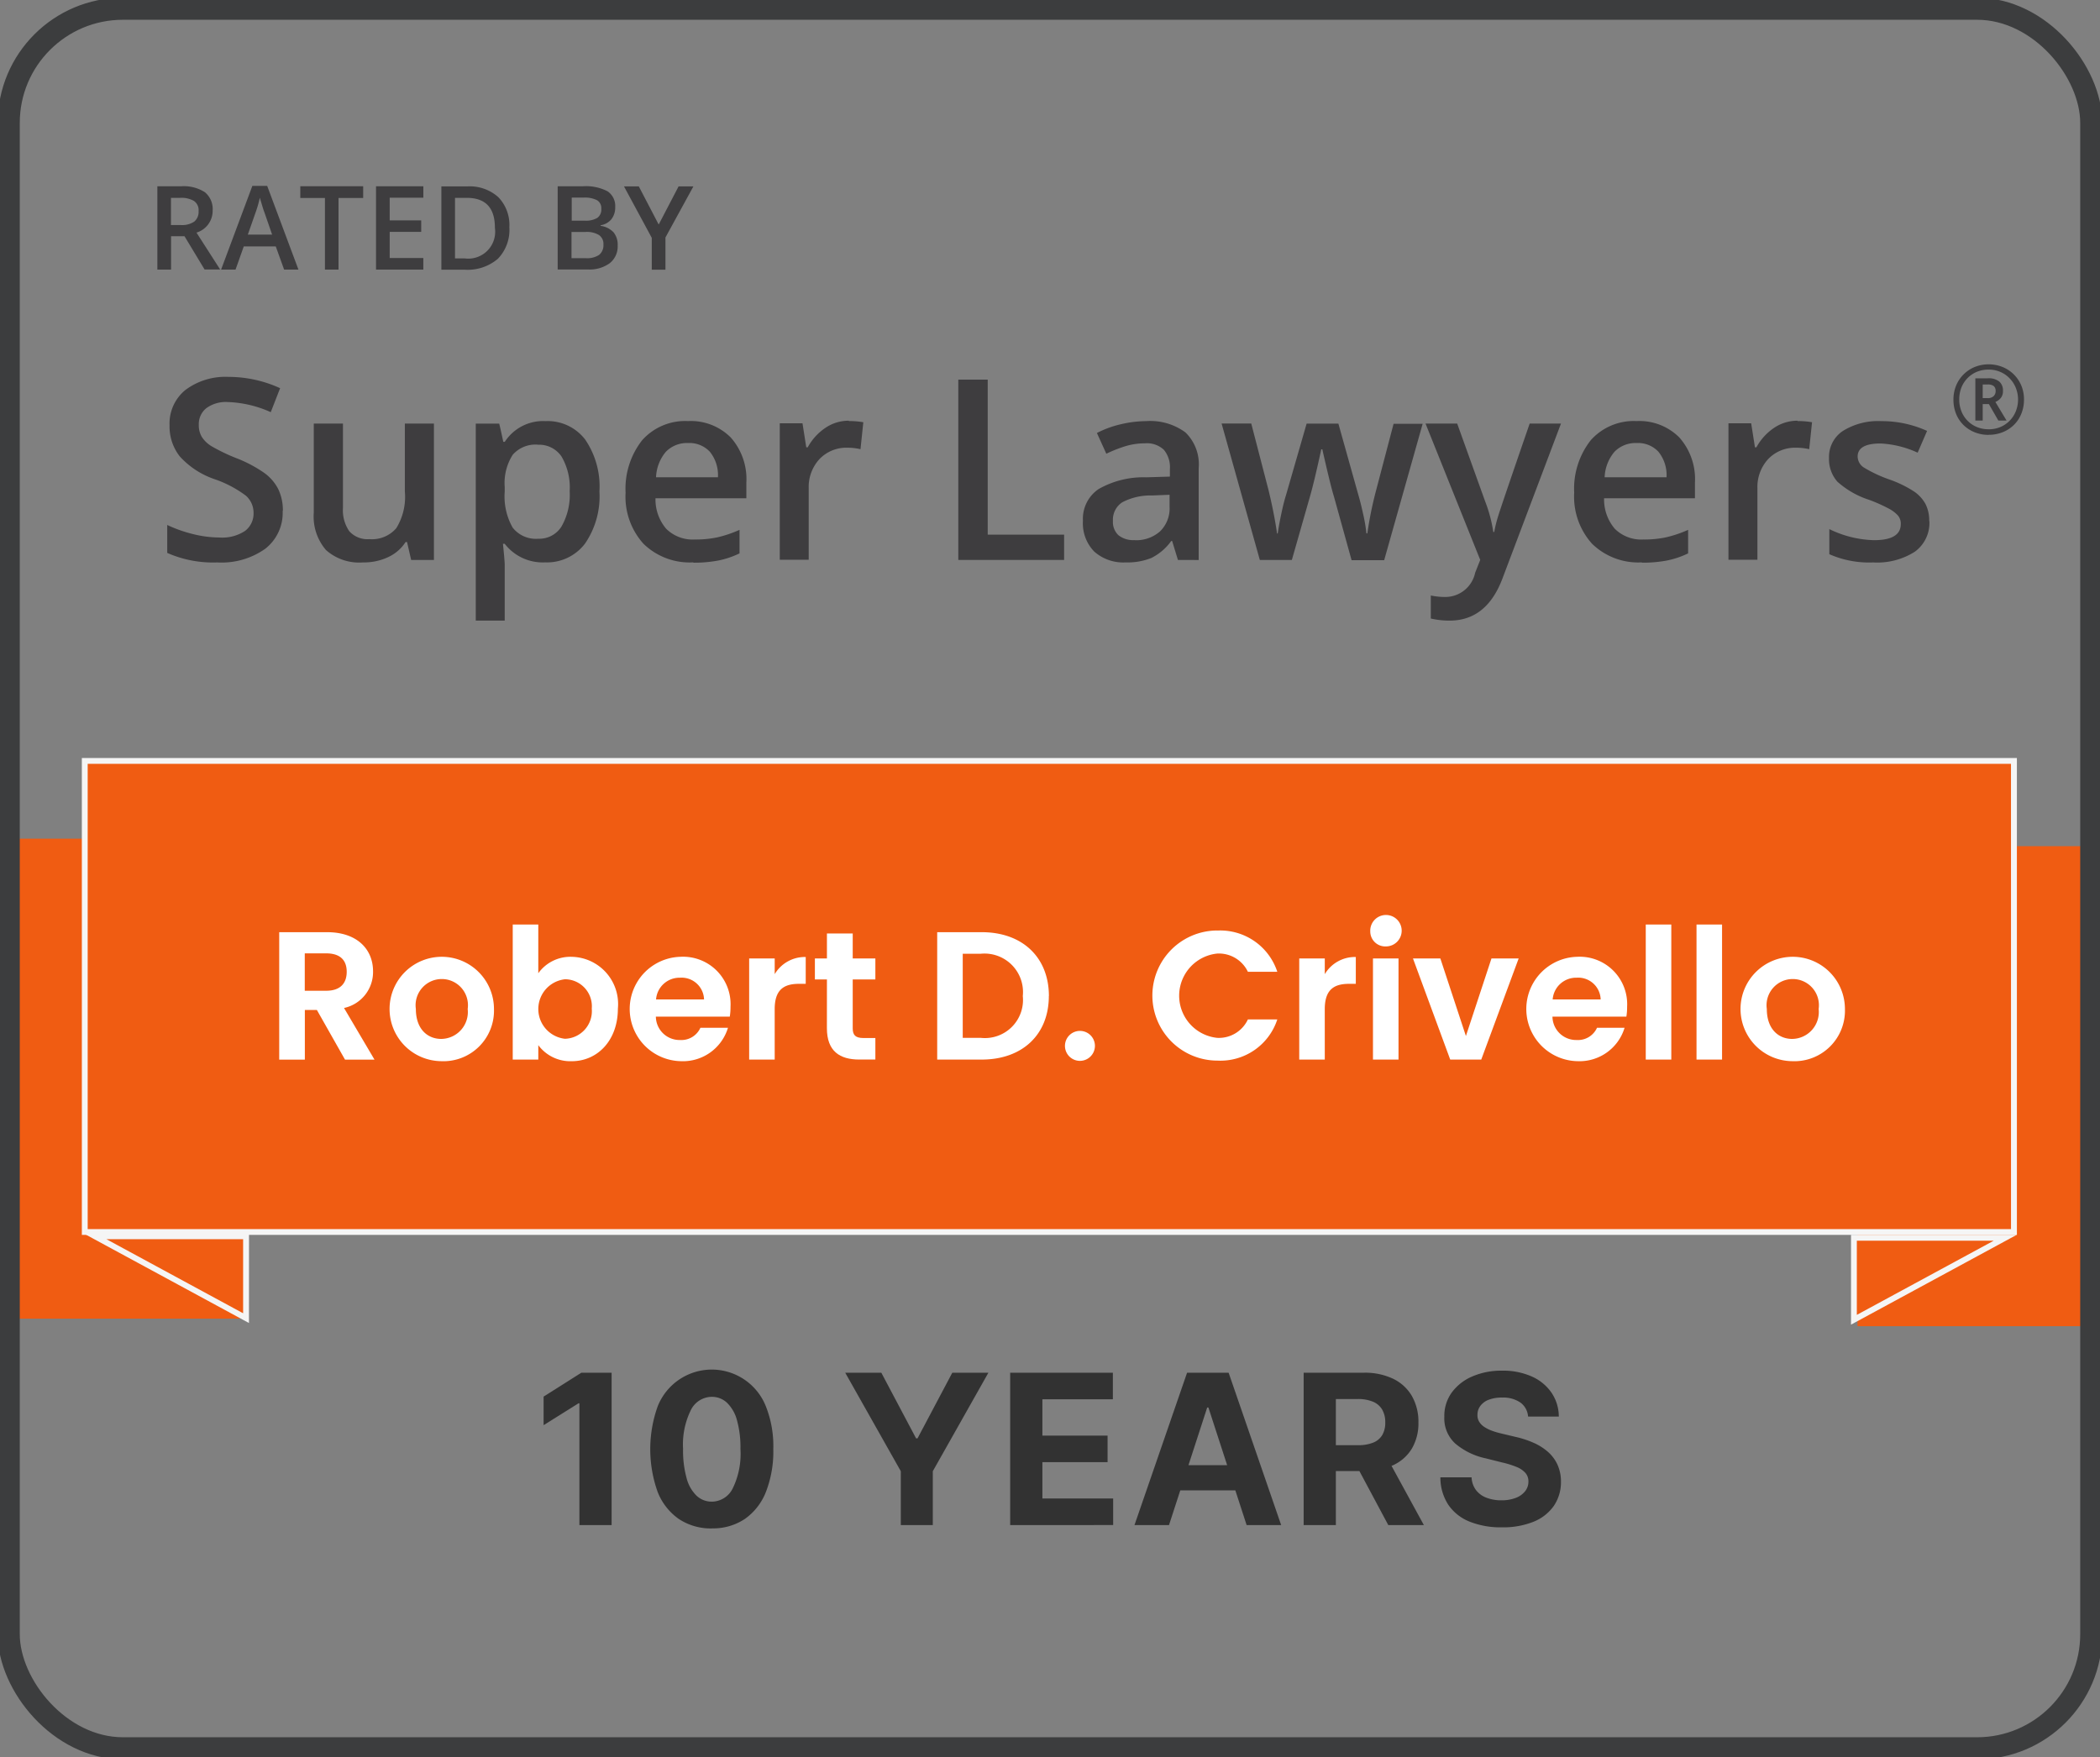 <svg id="Group_2372" data-name="Group 2372" xmlns="http://www.w3.org/2000/svg" xmlns:xlink="http://www.w3.org/1999/xlink" width="142.817" height="119.511" viewBox="0 0 142.817 119.511">
  <rect x="0" y="0" width="142.817" height="119.511" fill="#808080" stroke="none"/>
  <defs>
    <clipPath id="clip-path">
      <rect id="Rectangle_1534" data-name="Rectangle 1534" width="142.817" height="119.511" fill="none"/>
    </clipPath>
  </defs>
  <rect id="Rectangle_1528" data-name="Rectangle 1528" width="15.377" height="32.65" transform="translate(0.937 57.046)" fill="#f05c12"/>
  <rect id="Rectangle_1529" data-name="Rectangle 1529" width="15.377" height="32.65" transform="translate(126.326 57.556)" fill="#f05c12"/>
  <rect id="Rectangle_1530" data-name="Rectangle 1530" width="131.199" height="32.043" transform="translate(5.765 51.757)" fill="#f05c12"/>
  <path id="Path_7119" data-name="Path 7119" d="M138.212,97.006H7.41V65.36h130.8Zm.4-32.043H7.013V97.4h131.6Z" transform="translate(-1.447 -13.404)" fill="#f5f5f5"/>
  <g id="Group_2371" data-name="Group 2371">
    <g id="Group_2370" data-name="Group 2370" clip-path="url(#clip-path)">
      <path id="Path_7120" data-name="Path 7120" d="M22.179,41.422a3.089,3.089,0,0,1-1.185,2.57,5.125,5.125,0,0,1-3.265.929,7.709,7.709,0,0,1-3.4-.648v-1.9A9.176,9.176,0,0,0,16.112,43a7.509,7.509,0,0,0,1.76.225,2.809,2.809,0,0,0,1.761-.456A1.483,1.483,0,0,0,20.2,41.55a1.544,1.544,0,0,0-.52-1.168,7.709,7.709,0,0,0-2.145-1.129A5.633,5.633,0,0,1,15.175,37.7a3.3,3.3,0,0,1-.688-2.1,2.939,2.939,0,0,1,1.088-2.417A4.545,4.545,0,0,1,18.5,32.3a8.44,8.44,0,0,1,3.506.769L21.37,34.7a7.7,7.7,0,0,0-2.921-.688,2.239,2.239,0,0,0-1.473.425,1.387,1.387,0,0,0-.5,1.121,1.543,1.543,0,0,0,.2.817,2.038,2.038,0,0,0,.664.64,12.514,12.514,0,0,0,1.656.8,8.97,8.97,0,0,1,1.977,1.049,3.1,3.1,0,0,1,.921,1.1,3.354,3.354,0,0,1,.3,1.441Z" transform="translate(-2.956 -6.665)" fill="#3e3d3f"/>
      <path id="Path_7121" data-name="Path 7121" d="M33.509,45.576l-.28-1.217h-.1a2.805,2.805,0,0,1-1.168,1.017,3.876,3.876,0,0,1-1.729.368,3.389,3.389,0,0,1-2.513-.84,3.488,3.488,0,0,1-.833-2.538V36.3h1.985v5.725a2.515,2.515,0,0,0,.432,1.6,1.672,1.672,0,0,0,1.369.536,2.181,2.181,0,0,0,1.825-.744,4.065,4.065,0,0,0,.584-2.49V36.3h1.977v9.279H33.5Z" transform="translate(-5.547 -7.489)" fill="#3e3d3f"/>
      <path id="Path_7122" data-name="Path 7122" d="M45.474,45.7a3.261,3.261,0,0,1-2.737-1.264h-.12c.08.784.12,1.257.12,1.425v3.8H40.768v-13.4h1.593c.048.176.137.585.28,1.241h.1a3.1,3.1,0,0,1,2.77-1.41,3.212,3.212,0,0,1,2.7,1.257,5.663,5.663,0,0,1,.968,3.531,5.681,5.681,0,0,1-.984,3.547A3.246,3.246,0,0,1,45.482,45.7Zm-.48-8.006a2.05,2.05,0,0,0-1.713.688,3.574,3.574,0,0,0-.544,2.2v.3a4.3,4.3,0,0,0,.537,2.449,2.006,2.006,0,0,0,1.752.761,1.779,1.779,0,0,0,1.577-.84,4.34,4.34,0,0,0,.552-2.394A4.166,4.166,0,0,0,46.6,38.5a1.831,1.831,0,0,0-1.617-.8Z" transform="translate(-8.412 -7.448)" fill="#3e3d3f"/>
      <path id="Path_7123" data-name="Path 7123" d="M58.209,45.7a4.5,4.5,0,0,1-3.386-1.265,4.776,4.776,0,0,1-1.217-3.475,5.333,5.333,0,0,1,1.129-3.571,3.913,3.913,0,0,1,3.114-1.3,3.83,3.83,0,0,1,2.906,1.113,4.263,4.263,0,0,1,1.064,3.074v1.065H55.64a3.074,3.074,0,0,0,.728,2.074,2.553,2.553,0,0,0,1.937.729A7.125,7.125,0,0,0,59.834,44a8.126,8.126,0,0,0,1.521-.512v1.6a6.02,6.02,0,0,1-1.456.489,8.861,8.861,0,0,1-1.689.144Zm-.36-8.118a2,2,0,0,0-1.5.592,2.855,2.855,0,0,0-.672,1.738h4.21a2.525,2.525,0,0,0-.552-1.738,1.9,1.9,0,0,0-1.473-.592Z" transform="translate(-11.061 -7.448)" fill="#3e3d3f"/>
      <path id="Path_7124" data-name="Path 7124" d="M71.516,36.08a5.433,5.433,0,0,1,.984.08l-.192,1.833a3.87,3.87,0,0,0-.872-.1,2.527,2.527,0,0,0-1.913.768,2.794,2.794,0,0,0-.737,2v4.852H66.818V36.232h1.545l.256,1.633h.1a3.766,3.766,0,0,1,1.2-1.321,2.816,2.816,0,0,1,1.6-.488Z" transform="translate(-13.787 -7.44)" fill="#3e3d3f"/>
      <path id="Path_7125" data-name="Path 7125" d="M82.117,44.8V32.535h2V43.079h5.195V44.8Z" transform="translate(-16.944 -6.713)" fill="#3e3d3f"/>
      <path id="Path_7126" data-name="Path 7126" d="M99.257,45.534l-.393-1.289H98.8A3.7,3.7,0,0,1,97.447,45.4a4.348,4.348,0,0,1-1.745.3,2.97,2.97,0,0,1-2.137-.737,2.747,2.747,0,0,1-.768-2.089,2.438,2.438,0,0,1,1.064-2.162,6.171,6.171,0,0,1,3.249-.8l1.6-.048v-.5A1.863,1.863,0,0,0,98.3,38.04a1.685,1.685,0,0,0-1.289-.44,4.617,4.617,0,0,0-1.368.208,9.465,9.465,0,0,0-1.256.5l-.64-1.41a6.856,6.856,0,0,1,1.648-.6,7.686,7.686,0,0,1,1.7-.208,4.032,4.032,0,0,1,2.673.769,3.019,3.019,0,0,1,.9,2.425v6.253Zm-2.938-1.345a2.432,2.432,0,0,0,1.721-.6,2.176,2.176,0,0,0,.648-1.681V41.1l-1.193.048a4.109,4.109,0,0,0-2.025.464,1.411,1.411,0,0,0-.633,1.273,1.227,1.227,0,0,0,.368.96,1.6,1.6,0,0,0,1.1.337Z" transform="translate(-19.148 -7.446)" fill="#3e3d3f"/>
      <path id="Path_7127" data-name="Path 7127" d="M113.513,45.576l-1.2-4.331q-.217-.685-.785-3.194h-.072c-.328,1.513-.584,2.578-.768,3.21l-1.232,4.315h-2.178l-2.6-9.279h2.017l1.185,4.571c.271,1.129.456,2.1.568,2.906h.048c.056-.408.144-.872.256-1.4s.216-.921.3-1.185l1.408-4.884h2.161l1.368,4.884c.081.272.193.7.313,1.257a10.763,10.763,0,0,1,.224,1.321h.064a25.2,25.2,0,0,1,.584-2.882l1.2-4.571h1.977l-2.617,9.279h-2.217Z" transform="translate(-21.599 -7.489)" fill="#3e3d3f"/>
      <path id="Path_7128" data-name="Path 7128" d="M122.161,36.3h2.144l1.89,5.26a9.9,9.9,0,0,1,.567,2.114h.064a8.4,8.4,0,0,1,.28-1.121q.2-.66,2.129-6.252h2.129l-3.97,10.512q-1.08,2.894-3.61,2.891a5.59,5.59,0,0,1-1.273-.144V47.995a4.777,4.777,0,0,0,1.017.1,2.075,2.075,0,0,0,2-1.649l.344-.872L122.152,36.3Z" transform="translate(-25.205 -7.49)" fill="#3e3d3f"/>
      <path id="Path_7129" data-name="Path 7129" d="M139.493,45.7a4.5,4.5,0,0,1-3.386-1.265,4.779,4.779,0,0,1-1.216-3.475,5.333,5.333,0,0,1,1.128-3.571,3.913,3.913,0,0,1,3.114-1.3,3.832,3.832,0,0,1,2.906,1.113,4.263,4.263,0,0,1,1.064,3.074v1.065h-6.179a3.07,3.07,0,0,0,.729,2.074,2.55,2.55,0,0,0,1.937.729A7.132,7.132,0,0,0,141.118,44a8.145,8.145,0,0,0,1.521-.512v1.6a6.014,6.014,0,0,1-1.457.489,8.867,8.867,0,0,1-1.689.144Zm-.36-8.118a2,2,0,0,0-1.5.592,2.855,2.855,0,0,0-.672,1.738h4.21a2.525,2.525,0,0,0-.552-1.738,1.9,1.9,0,0,0-1.472-.592Z" transform="translate(-27.833 -7.448)" fill="#3e3d3f"/>
      <path id="Path_7130" data-name="Path 7130" d="M152.809,36.08a5.449,5.449,0,0,1,.985.08l-.192,1.833a3.883,3.883,0,0,0-.873-.1,2.527,2.527,0,0,0-1.913.768,2.794,2.794,0,0,0-.736,2v4.852h-1.97V36.232h1.545l.256,1.633h.1a3.758,3.758,0,0,1,1.2-1.321,2.83,2.83,0,0,1,1.6-.488Z" transform="translate(-30.561 -7.44)" fill="#3e3d3f"/>
      <path id="Path_7131" data-name="Path 7131" d="M163.552,42.893a2.416,2.416,0,0,1-.992,2.083,4.755,4.755,0,0,1-2.833.728,6.7,6.7,0,0,1-2.979-.56V43.437a7.29,7.29,0,0,0,3.042.753c1.217,0,1.817-.369,1.817-1.1a.848.848,0,0,0-.2-.584,2.28,2.28,0,0,0-.664-.488,10.638,10.638,0,0,0-1.281-.569,5.973,5.973,0,0,1-2.169-1.24,2.317,2.317,0,0,1-.567-1.61,2.119,2.119,0,0,1,.96-1.849,4.537,4.537,0,0,1,2.609-.657,7.429,7.429,0,0,1,3.1.665l-.641,1.48a6.83,6.83,0,0,0-2.521-.625q-1.56,0-1.56.889a.9.9,0,0,0,.409.737,9.042,9.042,0,0,0,1.776.832,7.825,7.825,0,0,1,1.665.817,2.483,2.483,0,0,1,.768.848,2.452,2.452,0,0,1,.248,1.153Z" transform="translate(-32.338 -7.448)" fill="#3e3d3f"/>
      <path id="Path_7132" data-name="Path 7132" d="M168.878,35.046V32.173h.853a1.144,1.144,0,0,1,.775.221.8.8,0,0,1,.249.639.715.715,0,0,1-.156.489.934.934,0,0,1-.358.259L171,35.046h-.559l-.642-1.118h-.421v1.118Zm.5-1.525h.338a.56.56,0,0,0,.4-.131.449.449,0,0,0,.14-.345.423.423,0,0,0-.128-.345.657.657,0,0,0-.418-.106h-.332Zm.409,2.5a2.536,2.536,0,0,1-.961-.179,2.316,2.316,0,0,1-.763-.5,2.268,2.268,0,0,1-.5-.76,2.559,2.559,0,0,1-.175-.959,2.489,2.489,0,0,1,.179-.949,2.327,2.327,0,0,1,1.271-1.272,2.559,2.559,0,0,1,1.887,0A2.337,2.337,0,0,1,172,32.658a2.429,2.429,0,0,1,.186.959,2.53,2.53,0,0,1-.179.959,2.21,2.21,0,0,1-.5.76,2.268,2.268,0,0,1-.763.5,2.51,2.51,0,0,1-.958.179m0-.374a2.047,2.047,0,0,0,.776-.147,1.941,1.941,0,0,0,1.063-1.067,2.152,2.152,0,0,0,.006-1.6,1.984,1.984,0,0,0-.418-.648,1.906,1.906,0,0,0-.632-.438,1.961,1.961,0,0,0-.8-.16,2.09,2.09,0,0,0-.8.15A1.93,1.93,0,0,0,167.93,32.8a2.2,2.2,0,0,0-.148.815,2.168,2.168,0,0,0,.148.8,1.932,1.932,0,0,0,.415.642,1.9,1.9,0,0,0,.635.429,2.066,2.066,0,0,0,.8.153" transform="translate(-34.538 -6.441)" fill="#3e3d3f"/>
      <path id="Path_7133" data-name="Path 7133" d="M14.416,19.37v2.262h-.932V15.965h1.61a2.639,2.639,0,0,1,1.625.406,1.478,1.478,0,0,1,.525,1.237,1.546,1.546,0,0,1-1.1,1.508l1.609,2.507H16.694L15.33,19.362h-.914Zm0-.771h.644a1.471,1.471,0,0,0,.94-.237.865.865,0,0,0,.288-.711.759.759,0,0,0-.313-.687,1.694,1.694,0,0,0-.948-.212h-.618v1.856Z" transform="translate(-2.782 -3.294)" fill="#3e3d3f"/>
      <path id="Path_7134" data-name="Path 7134" d="M23.231,21.624l-.567-1.575H20.487l-.559,1.575h-.982l2.125-5.692H22.08l2.125,5.692h-.974Zm-.813-2.371-.533-1.541c-.042-.1-.093-.263-.161-.491s-.118-.382-.144-.491a7.884,7.884,0,0,1-.3,1.041l-.517,1.474h1.66Z" transform="translate(-3.909 -3.287)" fill="#3e3d3f"/>
      <path id="Path_7135" data-name="Path 7135" d="M28.341,21.631h-.932V16.761H25.733v-.8h4.276v.8H28.332v4.871Z" transform="translate(-5.31 -3.294)" fill="#3e3d3f"/>
      <path id="Path_7136" data-name="Path 7136" d="M35.438,21.631H32.221V15.964h3.218v.779H33.151v1.541h2.143v.779H33.151v1.779h2.287Z" transform="translate(-6.648 -3.294)" fill="#3e3d3f"/>
      <path id="Path_7137" data-name="Path 7137" d="M42.445,18.753a2.827,2.827,0,0,1-.779,2.143,3.167,3.167,0,0,1-2.252.746H37.821V15.975h1.761a2.912,2.912,0,0,1,2.109.729,2.721,2.721,0,0,1,.754,2.049m-.983.034c0-1.355-.635-2.033-1.914-2.033h-.8v4.118h.66A1.829,1.829,0,0,0,41.462,18.8Z" transform="translate(-7.804 -3.296)" fill="#3e3d3f"/>
      <path id="Path_7138" data-name="Path 7138" d="M47.795,15.963h1.686a3.192,3.192,0,0,1,1.693.338,1.2,1.2,0,0,1,.525,1.076,1.288,1.288,0,0,1-.254.821,1.184,1.184,0,0,1-.737.415v.042a1.478,1.478,0,0,1,.88.44,1.341,1.341,0,0,1,.279.9,1.453,1.453,0,0,1-.533,1.194,2.318,2.318,0,0,1-1.49.432H47.787V15.954Zm.932,2.337h.9a1.522,1.522,0,0,0,.855-.187.7.7,0,0,0,.271-.626.622.622,0,0,0-.288-.576,1.821,1.821,0,0,0-.923-.178h-.8V18.3Zm0,.754v1.8h.99a1.478,1.478,0,0,0,.881-.221.833.833,0,0,0,.3-.7.729.729,0,0,0-.3-.652,1.6,1.6,0,0,0-.923-.212h-.94Z" transform="translate(-9.86 -3.292)" fill="#3e3d3f"/>
      <path id="Path_7139" data-name="Path 7139" d="M55.836,18.559l1.346-2.583H58.19l-1.9,3.473v2.194h-.931V19.474l-1.889-3.5h1.008l1.346,2.583Z" transform="translate(-11.034 -3.296)" fill="#3e3d3f"/>
      <path id="Path_7140" data-name="Path 7140" d="M8.135,105.951H18.411v5.569Z" transform="translate(-1.679 -21.862)" fill="#f05c12"/>
      <path id="Path_7141" data-name="Path 7141" d="M18.009,106.1v5.037L8.714,106.1Zm.4-.4H7.149l11.257,6.1Z" transform="translate(-1.475 -21.81)" fill="#f5f5f5"/>
      <path id="Path_7142" data-name="Path 7142" d="M158.861,106.081h10.291l-10.291,5.577Z" transform="translate(-32.779 -21.889)" fill="#f05c12"/>
      <path id="Path_7143" data-name="Path 7143" d="M168.317,106.228l-9.31,5.045v-5.045Zm1.565-.4H158.611v6.109Z" transform="translate(-32.727 -21.837)" fill="#f5f5f5"/>
      <path id="Path_7144" data-name="Path 7144" d="M27.178,79.891c2.086,0,3.129,1.2,3.129,2.656a2.5,2.5,0,0,1-1.974,2.5l2.073,3.513H28.4l-1.912-3.377h-.819v3.377H23.926V79.891Zm-.062,1.44H25.664v2.544h1.452c.968,0,1.4-.508,1.4-1.29s-.435-1.254-1.4-1.254" transform="translate(-4.937 -16.485)" fill="#fff"/>
      <path id="Path_7145" data-name="Path 7145" d="M36.9,89.1a3.55,3.55,0,1,1,3.587-3.55A3.438,3.438,0,0,1,36.9,89.1m0-1.514a1.83,1.83,0,0,0,1.8-2.036,1.781,1.781,0,1,0-3.525,0c0,1.366.794,2.036,1.725,2.036" transform="translate(-6.893 -16.92)" fill="#fff"/>
      <path id="Path_7146" data-name="Path 7146" d="M47.946,81.431a3.214,3.214,0,0,1,3.141,3.525c0,2.148-1.378,3.575-3.141,3.575a2.708,2.708,0,0,1-2.271-1.092v.981H43.936V79.234h1.738v3.314a2.682,2.682,0,0,1,2.271-1.117m-.459,1.527a2.036,2.036,0,0,0,0,4.047,1.881,1.881,0,0,0,1.825-2.048,1.837,1.837,0,0,0-1.825-2" transform="translate(-9.066 -16.349)" fill="#fff"/>
      <path id="Path_7147" data-name="Path 7147" d="M57.43,89.1a3.551,3.551,0,0,1,0-7.1,3.229,3.229,0,0,1,3.389,3.4,4.06,4.06,0,0,1-.05.671H55.742a1.61,1.61,0,0,0,1.651,1.589,1.418,1.418,0,0,0,1.379-.832h1.874A3.2,3.2,0,0,1,57.43,89.1m-1.675-4.2h3.264a1.528,1.528,0,0,0-1.638-1.477,1.6,1.6,0,0,0-1.626,1.477" transform="translate(-11.138 -16.92)" fill="#fff"/>
      <path id="Path_7148" data-name="Path 7148" d="M65.932,88.994H64.195V82.117h1.737v1.067a2.387,2.387,0,0,1,2.11-1.167v1.825h-.46c-1.03,0-1.651.4-1.651,1.725Z" transform="translate(-13.246 -16.923)" fill="#fff"/>
      <path id="Path_7149" data-name="Path 7149" d="M70.646,83.129h-.819V81.7h.819V80H72.4v1.7h1.54v1.427H72.4v3.327c0,.46.186.658.733.658h.807v1.464H72.844c-1.316,0-2.2-.558-2.2-2.135Z" transform="translate(-14.408 -16.507)" fill="#fff"/>
      <path id="Path_7150" data-name="Path 7150" d="M87.9,84.236c0,2.62-1.8,4.32-4.568,4.32H80.308V79.891h3.029c2.768,0,4.568,1.714,4.568,4.345m-4.63,2.843a2.591,2.591,0,0,0,2.855-2.843,2.619,2.619,0,0,0-2.855-2.879H82.045v5.722Z" transform="translate(-16.571 -16.485)" fill="#fff"/>
      <path id="Path_7151" data-name="Path 7151" d="M92.214,90.388a1.019,1.019,0,1,1,1.055-1.017,1.022,1.022,0,0,1-1.055,1.017" transform="translate(-18.805 -18.23)" fill="#fff"/>
      <path id="Path_7152" data-name="Path 7152" d="M103.179,79.75a4.082,4.082,0,0,1,4.071,2.806h-2a2.185,2.185,0,0,0-2.086-1.241,2.882,2.882,0,0,0,0,5.734,2.176,2.176,0,0,0,2.086-1.253h2a4.067,4.067,0,0,1-4.071,2.8,4.425,4.425,0,0,1,0-8.85" transform="translate(-20.383 -16.455)" fill="#fff"/>
      <path id="Path_7153" data-name="Path 7153" d="M113.068,88.994h-1.737V82.117h1.737v1.067a2.387,2.387,0,0,1,2.11-1.167v1.825h-.46c-1.03,0-1.651.4-1.651,1.725Z" transform="translate(-22.972 -16.923)" fill="#fff"/>
      <path id="Path_7154" data-name="Path 7154" d="M117.416,79.564a1.069,1.069,0,1,1,1.067,1.017,1.019,1.019,0,0,1-1.067-1.017M117.6,81.4h1.737v6.877H117.6Z" transform="translate(-24.227 -16.207)" fill="#fff"/>
      <path id="Path_7155" data-name="Path 7155" d="M122.939,82.143l1.738,5.275,1.738-5.275h1.849l-2.544,6.877h-2.11l-2.533-6.877Z" transform="translate(-24.983 -16.949)" fill="#fff"/>
      <path id="Path_7156" data-name="Path 7156" d="M134.259,89.1a3.551,3.551,0,0,1,0-7.1,3.229,3.229,0,0,1,3.389,3.4,4.059,4.059,0,0,1-.05.671h-5.027a1.61,1.61,0,0,0,1.651,1.589,1.418,1.418,0,0,0,1.379-.832h1.874a3.2,3.2,0,0,1-3.215,2.271m-1.675-4.2h3.264a1.528,1.528,0,0,0-1.638-1.477,1.6,1.6,0,0,0-1.626,1.477" transform="translate(-26.991 -16.92)" fill="#fff"/>
      <rect id="Rectangle_1531" data-name="Rectangle 1531" width="1.737" height="9.186" transform="translate(111.925 62.885)" fill="#fff"/>
      <rect id="Rectangle_1532" data-name="Rectangle 1532" width="1.737" height="9.186" transform="translate(115.377 62.885)" fill="#fff"/>
      <path id="Path_7157" data-name="Path 7157" d="M152.664,89.1a3.55,3.55,0,1,1,3.587-3.55,3.438,3.438,0,0,1-3.587,3.55m0-1.514a1.83,1.83,0,0,0,1.8-2.036,1.781,1.781,0,1,0-3.525,0c0,1.366.794,2.036,1.725,2.036" transform="translate(-30.781 -16.92)" fill="#fff"/>
      <path id="Path_7158" data-name="Path 7158" d="M51.206,117.645v10.366H49.015v-8.286h-.06l-2.374,1.488V119.27l2.566-1.625Z" transform="translate(-9.611 -24.275)" fill="#323232"/>
      <path id="Path_7159" data-name="Path 7159" d="M59.907,128.2a3.921,3.921,0,0,1-2.244-.643,4.028,4.028,0,0,1-1.443-1.847,8.647,8.647,0,0,1,0-5.8,3.956,3.956,0,0,1,7.368,0,7.324,7.324,0,0,1,.5,2.887,7.585,7.585,0,0,1-.5,2.914,4.049,4.049,0,0,1-1.441,1.848,3.891,3.891,0,0,1-2.242.637m0-1.817a1.6,1.6,0,0,0,1.422-.9,5.354,5.354,0,0,0,.526-2.687,6.8,6.8,0,0,0-.24-1.964,2.562,2.562,0,0,0-.678-1.179,1.485,1.485,0,0,0-1.03-.4,1.6,1.6,0,0,0-1.417.886,5.287,5.287,0,0,0-.537,2.652,7.03,7.03,0,0,0,.24,1.991,2.571,2.571,0,0,0,.681,1.2,1.492,1.492,0,0,0,1.033.4" transform="translate(-11.497 -24.238)" fill="#323232"/>
      <path id="Path_7160" data-name="Path 7160" d="M72.425,117.645H74.88l2.364,4.464h.1l2.364-4.464h2.455l-3.781,6.7v3.665H76.206v-3.665Z" transform="translate(-14.944 -24.275)" fill="#323232"/>
      <path id="Path_7161" data-name="Path 7161" d="M86.559,128.011V117.645h6.985v1.807H88.751v2.47h4.433v1.807H88.751V126.2h4.813v1.807Z" transform="translate(-17.86 -24.275)" fill="#323232"/>
      <path id="Path_7162" data-name="Path 7162" d="M99.56,128.011H97.212l3.578-10.366h2.825l3.574,10.366H104.84l-2.6-8h-.081Zm-.147-4.075h5.547v1.711H99.414Z" transform="translate(-20.059 -24.275)" fill="#323232"/>
      <path id="Path_7163" data-name="Path 7163" d="M111.709,128.011V117.646H115.8a4.431,4.431,0,0,1,2.006.417,2.953,2.953,0,0,1,1.271,1.179,3.526,3.526,0,0,1,.437,1.789,3.379,3.379,0,0,1-.445,1.774,2.886,2.886,0,0,1-1.288,1.137,4.781,4.781,0,0,1-2.037.394h-2.738v-1.761h2.384a2.726,2.726,0,0,0,1.042-.172,1.25,1.25,0,0,0,.621-.516,1.648,1.648,0,0,0,.206-.856,1.715,1.715,0,0,0-.206-.871,1.3,1.3,0,0,0-.622-.539,2.607,2.607,0,0,0-1.051-.185H113.9v8.574Zm5.6-4.717,2.576,4.717h-2.42l-2.521-4.717Z" transform="translate(-23.05 -24.275)" fill="#323232"/>
      <path id="Path_7164" data-name="Path 7164" d="M129.39,120.59a1.285,1.285,0,0,0-.521-.952,2.065,2.065,0,0,0-1.25-.339,2.431,2.431,0,0,0-.906.149,1.26,1.26,0,0,0-.564.413.975.975,0,0,0-.2.6.845.845,0,0,0,.119.486,1.152,1.152,0,0,0,.357.357,2.558,2.558,0,0,0,.526.258,5.266,5.266,0,0,0,.637.185l.932.222a6.563,6.563,0,0,1,1.245.406,3.783,3.783,0,0,1,.982.622,2.616,2.616,0,0,1,.645.871,2.766,2.766,0,0,1,.235,1.149,2.865,2.865,0,0,1-.483,1.647,3.087,3.087,0,0,1-1.377,1.079,5.515,5.515,0,0,1-2.164.382,5.668,5.668,0,0,1-2.184-.385,3.172,3.172,0,0,1-1.448-1.141,3.381,3.381,0,0,1-.544-1.875h2.121a1.561,1.561,0,0,0,.3.867,1.616,1.616,0,0,0,.714.521,2.772,2.772,0,0,0,1.015.175,2.645,2.645,0,0,0,.969-.162,1.476,1.476,0,0,0,.64-.451,1.04,1.04,0,0,0,.228-.663.863.863,0,0,0-.206-.587,1.6,1.6,0,0,0-.6-.406,6.129,6.129,0,0,0-.96-.3l-1.129-.283a4.733,4.733,0,0,1-2.07-1,2.313,2.313,0,0,1-.754-1.827,2.707,2.707,0,0,1,.5-1.645,3.356,3.356,0,0,1,1.4-1.1,4.961,4.961,0,0,1,2.025-.394,4.812,4.812,0,0,1,2.017.394,3.191,3.191,0,0,1,1.344,1.1,2.91,2.91,0,0,1,.5,1.63Z" transform="translate(-25.469 -24.238)" fill="#323232"/>
      <rect id="Rectangle_1533" data-name="Rectangle 1533" width="141.626" height="118.321" rx="7.762" transform="translate(0.595 0.595)" fill="none" stroke="#3c3d3e" stroke-miterlimit="10" stroke-width="1.5"/>
    </g>
  </g>
</svg>
